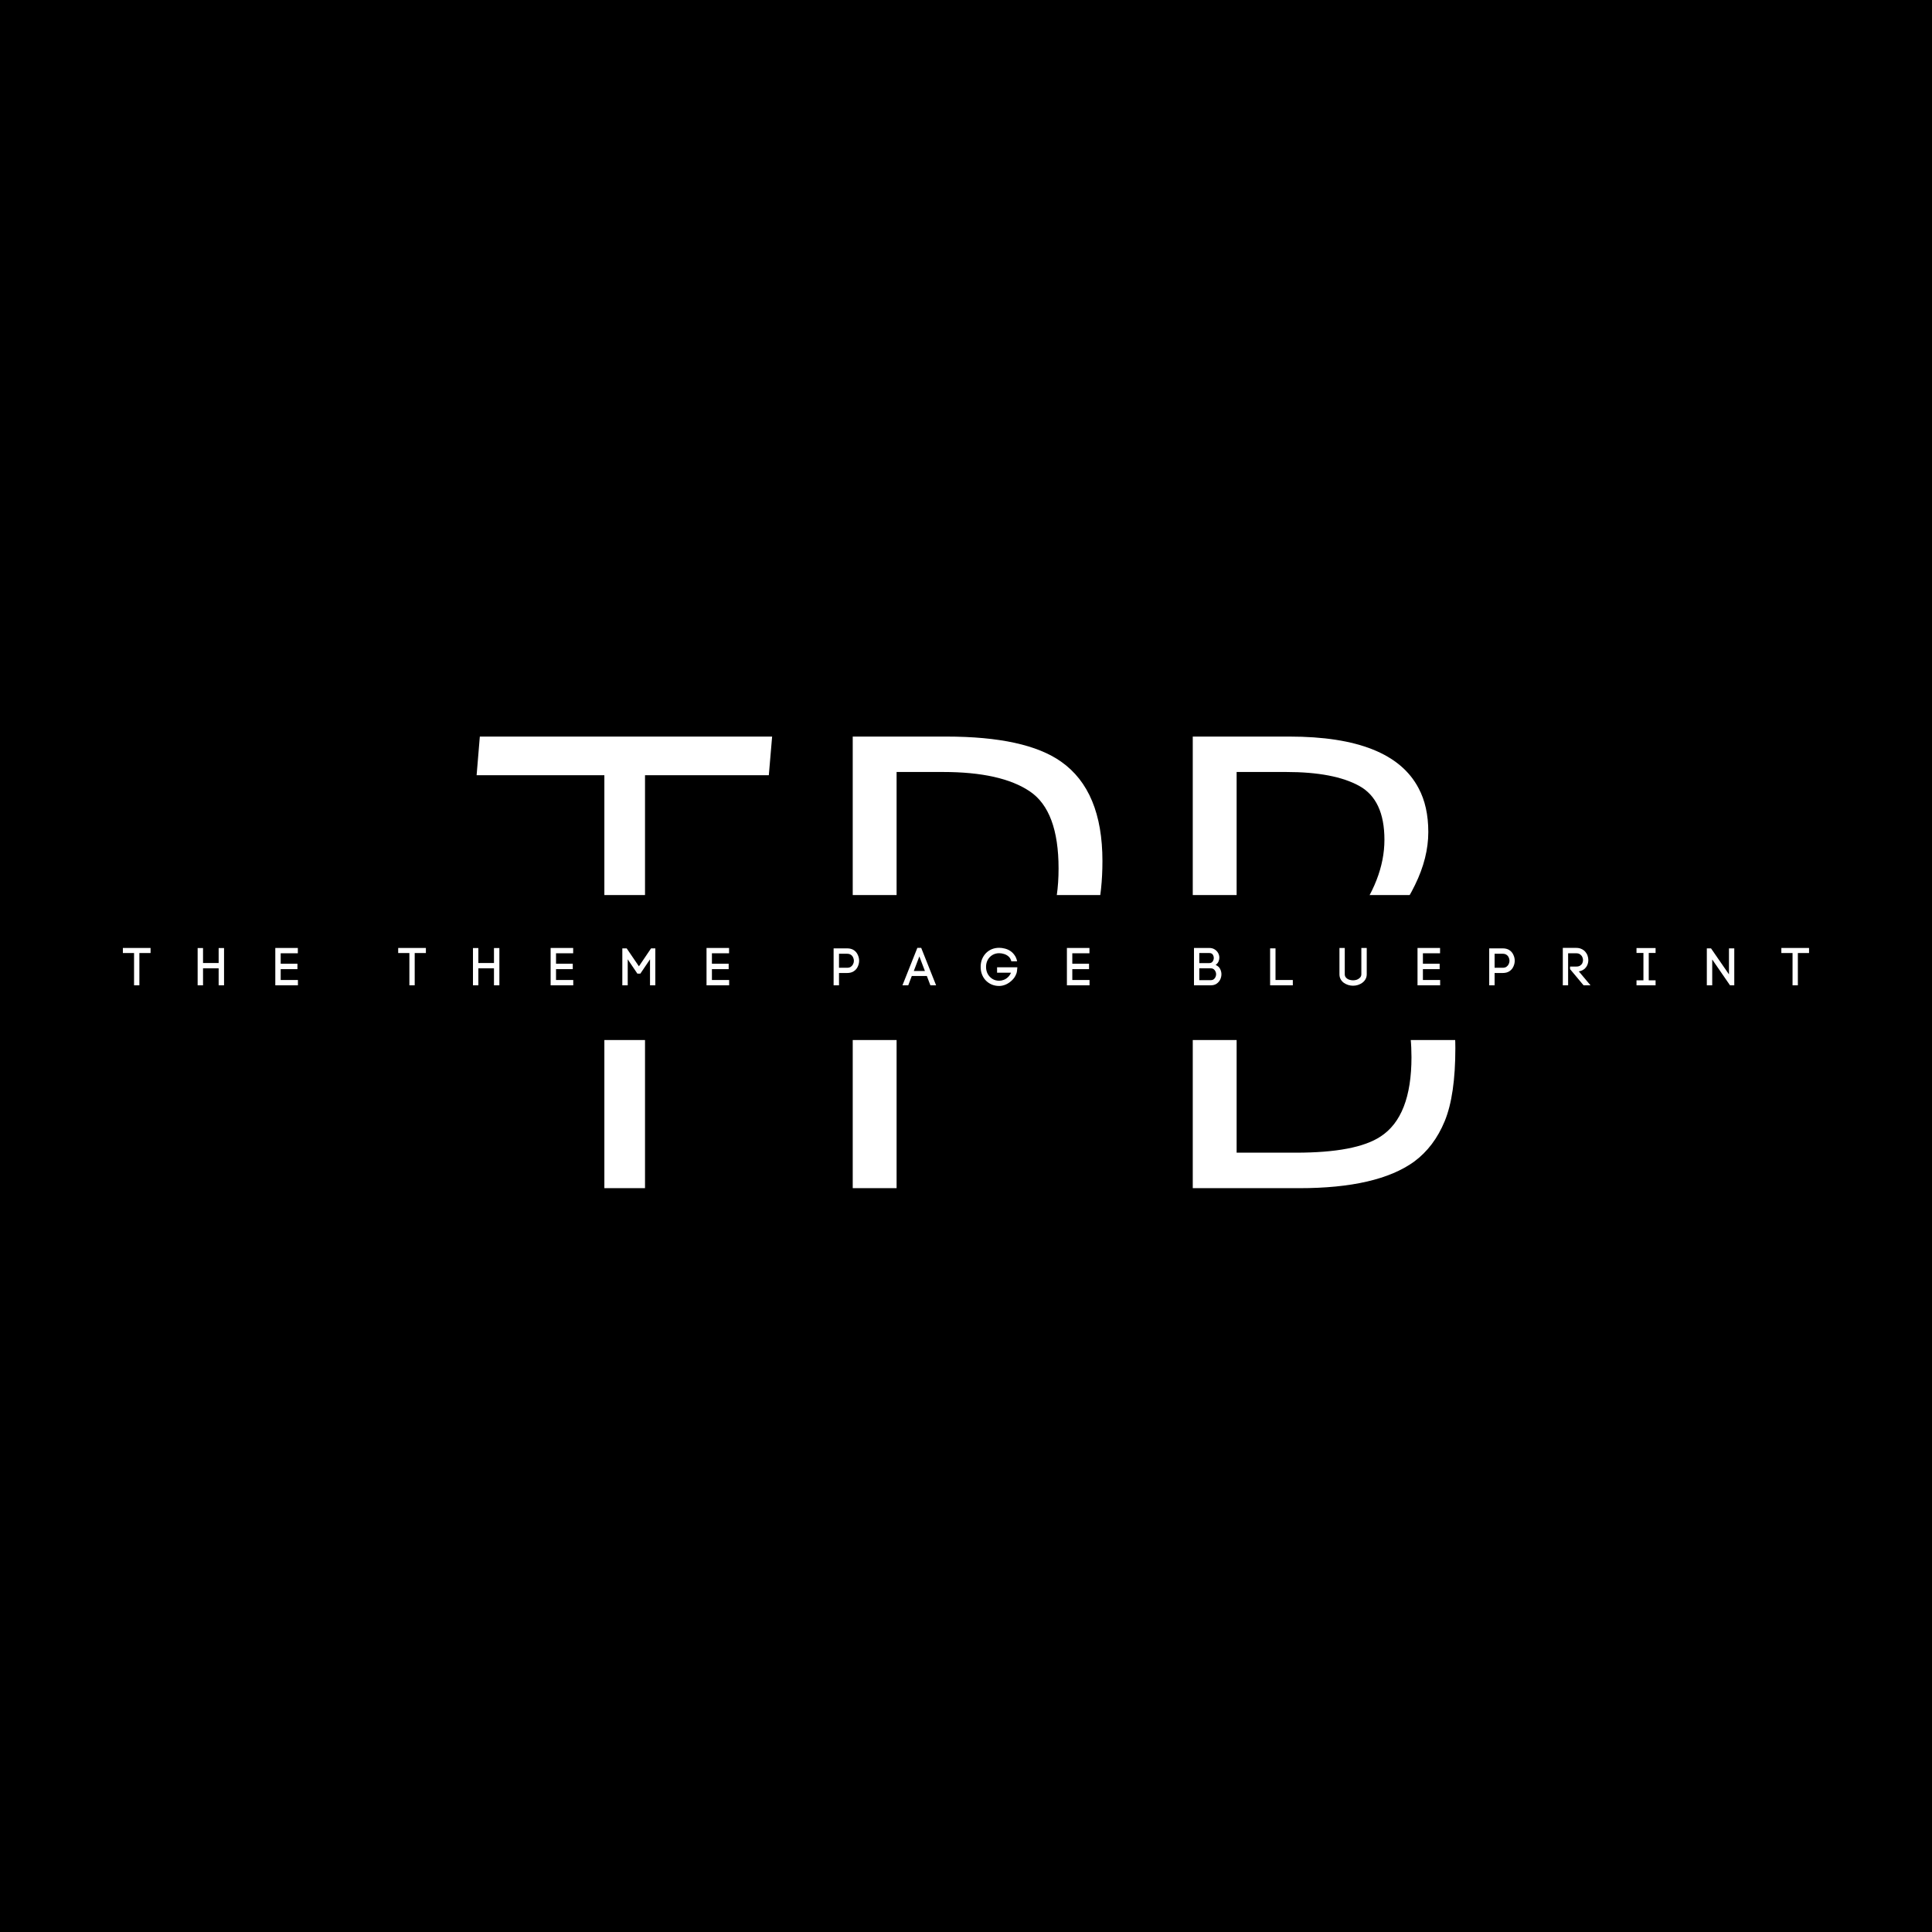 <svg xmlns="http://www.w3.org/2000/svg" xmlns:xlink="http://www.w3.org/1999/xlink" width="500" zoomAndPan="magnify" viewBox="0 0 375 375" height="500" preserveAspectRatio="xMidYMid meet" version="1.0"><defs><g/><clipPath id="b7422165ef"><path d="M 0 173.734 L 375 173.734 L 375 201.871 L 0 201.871 Z M 0 173.734 " clip-rule="nonzero"/></clipPath></defs><rect x="-37.5" width="450" fill="#ffffff" y="-37.5" height="450" fill-opacity="1"/><rect x="-37.5" width="450" fill="#000000" y="-37.5" height="450" fill-opacity="1"/><g fill="#ffffff" fill-opacity="1"><g transform="translate(86.869, 230.624)"><g><path d="M 30.438 0 L 30.438 -80.156 L 5.641 -80.156 L 6.266 -87.656 L 63 -87.656 L 62.359 -80.156 L 38.328 -80.156 L 38.328 0 Z M 30.438 0 "/></g></g></g><g fill="#ffffff" fill-opacity="1"><g transform="translate(155.498, 230.624)"><g><path d="M 10.016 0 L 10.016 -87.656 L 28.172 -87.656 C 38.441 -87.656 45.875 -86.031 50.469 -82.781 C 55.812 -79.02 58.484 -72.594 58.484 -63.5 C 58.484 -48.301 52.641 -39.031 40.953 -35.688 C 37.191 -34.602 32.93 -34.062 28.172 -34.062 L 18.531 -34.062 L 18.531 0 Z M 18.531 -80.781 L 18.531 -40.953 L 27.547 -40.953 C 35.066 -40.953 40.68 -42.598 44.391 -45.891 C 48.109 -49.191 49.969 -54.578 49.969 -62.047 C 49.969 -69.523 48.109 -74.516 44.391 -77.016 C 40.68 -79.523 35.066 -80.781 27.547 -80.781 Z M 18.531 -80.781 "/></g></g></g><g fill="#ffffff" fill-opacity="1"><g transform="translate(222.123, 230.624)"><g><path d="M 46.469 -50.344 C 55.727 -46.914 60.359 -39.191 60.359 -27.172 C 60.359 -21.078 59.672 -16.359 58.297 -13.016 C 56.922 -9.68 54.938 -7.055 52.344 -5.141 C 47.582 -1.711 40.156 0 30.062 0 L 9.391 0 L 9.391 -87.656 L 28.172 -87.656 C 41.367 -87.656 49.719 -84.316 53.219 -77.641 C 54.477 -75.305 55.109 -72.469 55.109 -69.125 C 55.109 -65.789 54.25 -62.367 52.531 -58.859 C 50.82 -55.348 48.801 -52.508 46.469 -50.344 Z M 17.906 -45.453 L 17.906 -6.891 L 29.438 -6.891 C 37.195 -6.891 42.66 -7.93 45.828 -10.016 C 49.836 -12.609 51.844 -17.742 51.844 -25.422 C 51.844 -35.859 48.172 -42.16 40.828 -44.328 C 38.398 -45.078 35.645 -45.453 32.562 -45.453 Z M 40.453 -51.844 C 44.547 -57.188 46.594 -62.445 46.594 -67.625 C 46.594 -72.801 44.961 -76.285 41.703 -78.078 C 38.441 -79.879 33.723 -80.781 27.547 -80.781 L 17.906 -80.781 L 17.906 -52.344 L 33.188 -52.344 C 35.688 -52.344 38.109 -52.176 40.453 -51.844 Z M 40.453 -51.844 "/></g></g></g><g clip-path="url(#b7422165ef)"><path fill="#000000" d="M -25.984 173.734 L 400.996 173.734 L 400.996 201.871 L -25.984 201.871 Z M -25.984 173.734 " fill-opacity="1" fill-rule="nonzero"/></g><g fill="#ffffff" fill-opacity="1"><g transform="translate(23.787, 191.249)"><g><path d="M 2.234 -6.266 L 0.062 -6.266 L 0.062 -7.25 L 5.438 -7.25 L 5.438 -6.266 L 3.266 -6.266 L 3.266 0 L 2.234 0 Z M 2.234 -6.266 "/></g></g></g><g fill="#ffffff" fill-opacity="1"><g transform="translate(37.487, 191.249)"><g><path d="M 4.953 -4.328 L 4.953 -7.234 L 6 -7.234 L 6 0 L 4.953 0 L 4.953 -3.297 L 1.922 -3.297 L 1.922 0 L 0.875 0 L 0.875 -7.234 L 1.922 -7.234 L 1.922 -4.328 Z M 4.953 -4.328 "/></g></g></g><g fill="#ffffff" fill-opacity="1"><g transform="translate(52.561, 191.249)"><g><path d="M 5.266 -1.031 L 5.266 0 L 0.875 0 L 0.875 -7.25 L 5.25 -7.25 L 5.25 -6.219 L 1.922 -6.219 L 1.922 -4.188 L 5.172 -4.188 L 5.172 -3.141 L 1.922 -3.141 L 1.922 -1.031 Z M 5.266 -1.031 "/></g></g></g><g fill="#ffffff" fill-opacity="1"><g transform="translate(66.477, 191.249)"><g/></g></g><g fill="#ffffff" fill-opacity="1"><g transform="translate(77.227, 191.249)"><g><path d="M 2.234 -6.266 L 0.062 -6.266 L 0.062 -7.25 L 5.438 -7.25 L 5.438 -6.266 L 3.266 -6.266 L 3.266 0 L 2.234 0 Z M 2.234 -6.266 "/></g></g></g><g fill="#ffffff" fill-opacity="1"><g transform="translate(90.928, 191.249)"><g><path d="M 4.953 -4.328 L 4.953 -7.234 L 6 -7.234 L 6 0 L 4.953 0 L 4.953 -3.297 L 1.922 -3.297 L 1.922 0 L 0.875 0 L 0.875 -7.234 L 1.922 -7.234 L 1.922 -4.328 Z M 4.953 -4.328 "/></g></g></g><g fill="#ffffff" fill-opacity="1"><g transform="translate(106.002, 191.249)"><g><path d="M 5.266 -1.031 L 5.266 0 L 0.875 0 L 0.875 -7.25 L 5.25 -7.25 L 5.25 -6.219 L 1.922 -6.219 L 1.922 -4.188 L 5.172 -4.188 L 5.172 -3.141 L 1.922 -3.141 L 1.922 -1.031 Z M 5.266 -1.031 "/></g></g></g><g fill="#ffffff" fill-opacity="1"><g transform="translate(119.918, 191.249)"><g><path d="M 0.875 0 L 0.875 -7.172 L 1.719 -7.172 L 4.094 -3.688 L 6.453 -7.172 L 7.281 -7.172 L 7.281 0 L 6.25 0 L 6.25 -5.047 L 4.375 -2.266 L 3.797 -2.266 L 1.922 -5.047 L 1.922 0 Z M 0.875 0 "/></g></g></g><g fill="#ffffff" fill-opacity="1"><g transform="translate(136.262, 191.249)"><g><path d="M 5.266 -1.031 L 5.266 0 L 0.875 0 L 0.875 -7.25 L 5.25 -7.25 L 5.25 -6.219 L 1.922 -6.219 L 1.922 -4.188 L 5.172 -4.188 L 5.172 -3.141 L 1.922 -3.141 L 1.922 -1.031 Z M 5.266 -1.031 "/></g></g></g><g fill="#ffffff" fill-opacity="1"><g transform="translate(150.178, 191.249)"><g/></g></g><g fill="#ffffff" fill-opacity="1"><g transform="translate(160.928, 191.249)"><g><path d="M 3.5 -7.172 C 4.02 -7.172 4.453 -7.055 4.797 -6.828 C 5.141 -6.598 5.395 -6.297 5.562 -5.922 C 5.738 -5.555 5.828 -5.176 5.828 -4.781 C 5.828 -4.383 5.738 -4 5.562 -3.625 C 5.395 -3.258 5.141 -2.961 4.797 -2.734 C 4.453 -2.504 4.02 -2.391 3.5 -2.391 L 1.922 -2.391 L 1.922 0 L 0.875 0 L 0.875 -7.172 Z M 3.5 -3.406 C 3.801 -3.406 4.047 -3.473 4.234 -3.609 C 4.422 -3.742 4.562 -3.91 4.656 -4.109 C 4.758 -4.316 4.812 -4.535 4.812 -4.766 C 4.812 -4.992 4.758 -5.211 4.656 -5.422 C 4.562 -5.629 4.422 -5.797 4.234 -5.922 C 4.047 -6.055 3.801 -6.125 3.5 -6.125 L 1.922 -6.125 L 1.922 -3.406 Z M 3.5 -3.406 "/></g></g></g><g fill="#ffffff" fill-opacity="1"><g transform="translate(175.212, 191.249)"><g><path d="M 1.766 -1.812 L 1.078 0 L -0.047 0 L 2.844 -7.266 L 3.594 -7.266 L 6.484 0 L 5.375 0 L 4.688 -1.812 Z M 4.312 -2.781 L 3.234 -5.609 L 2.156 -2.781 Z M 4.312 -2.781 "/></g></g></g><g fill="#ffffff" fill-opacity="1"><g transform="translate(189.907, 191.249)"><g><path d="M 6.391 -4.656 C 6.297 -5.051 6.117 -5.363 5.859 -5.594 C 5.598 -5.82 5.305 -5.984 4.984 -6.078 C 4.66 -6.18 4.344 -6.234 4.031 -6.234 C 3.551 -6.234 3.117 -6.117 2.734 -5.891 C 2.348 -5.66 2.039 -5.344 1.812 -4.938 C 1.594 -4.539 1.484 -4.086 1.484 -3.578 C 1.484 -3.066 1.594 -2.609 1.812 -2.203 C 2.039 -1.797 2.348 -1.473 2.734 -1.234 C 3.117 -1.004 3.551 -0.891 4.031 -0.891 C 4.332 -0.891 4.629 -0.945 4.922 -1.062 C 5.223 -1.176 5.492 -1.348 5.734 -1.578 C 5.984 -1.805 6.18 -2.098 6.328 -2.453 L 3.625 -2.453 L 3.625 -3.5 L 7.562 -3.5 C 7.539 -3.195 7.516 -2.941 7.484 -2.734 C 7.453 -2.523 7.41 -2.359 7.359 -2.234 L 7.359 -2.25 C 7.191 -1.781 6.926 -1.367 6.562 -1.016 C 6.207 -0.66 5.805 -0.379 5.359 -0.172 C 4.91 0.023 4.469 0.125 4.031 0.125 C 3.52 0.125 3.047 0.035 2.609 -0.141 C 2.172 -0.328 1.785 -0.586 1.453 -0.922 C 1.129 -1.254 0.879 -1.645 0.703 -2.094 C 0.523 -2.539 0.438 -3.035 0.438 -3.578 C 0.438 -4.117 0.523 -4.613 0.703 -5.062 C 0.891 -5.52 1.145 -5.914 1.469 -6.25 C 1.801 -6.582 2.18 -6.836 2.609 -7.016 C 3.047 -7.191 3.52 -7.281 4.031 -7.281 C 4.375 -7.281 4.727 -7.234 5.094 -7.141 C 5.469 -7.055 5.816 -6.91 6.141 -6.703 C 6.473 -6.492 6.758 -6.219 7 -5.875 C 7.25 -5.539 7.422 -5.133 7.516 -4.656 Z M 6.391 -4.656 "/></g></g></g><g fill="#ffffff" fill-opacity="1"><g transform="translate(206.211, 191.249)"><g><path d="M 5.266 -1.031 L 5.266 0 L 0.875 0 L 0.875 -7.25 L 5.25 -7.25 L 5.25 -6.219 L 1.922 -6.219 L 1.922 -4.188 L 5.172 -4.188 L 5.172 -3.141 L 1.922 -3.141 L 1.922 -1.031 Z M 5.266 -1.031 "/></g></g></g><g fill="#ffffff" fill-opacity="1"><g transform="translate(220.127, 191.249)"><g/></g></g><g fill="#ffffff" fill-opacity="1"><g transform="translate(230.876, 191.249)"><g><path d="M 3.859 -7.25 C 4.254 -7.25 4.598 -7.156 4.891 -6.969 C 5.18 -6.789 5.406 -6.555 5.562 -6.266 C 5.719 -5.984 5.797 -5.68 5.797 -5.359 C 5.797 -5.098 5.738 -4.844 5.625 -4.594 C 5.508 -4.344 5.328 -4.129 5.078 -3.953 C 5.492 -3.773 5.785 -3.516 5.953 -3.172 C 6.117 -2.836 6.203 -2.5 6.203 -2.156 C 6.203 -1.801 6.125 -1.457 5.969 -1.125 C 5.812 -0.801 5.578 -0.531 5.266 -0.312 C 4.961 -0.102 4.582 0 4.125 0 L 0.875 0 L 0.875 -7.25 Z M 3.844 -4.312 C 4.133 -4.312 4.352 -4.414 4.5 -4.625 C 4.645 -4.844 4.719 -5.07 4.719 -5.312 C 4.719 -5.551 4.648 -5.77 4.516 -5.969 C 4.379 -6.164 4.16 -6.266 3.859 -6.266 L 1.906 -6.266 L 1.906 -4.312 Z M 4.125 -1 C 4.352 -1 4.547 -1.055 4.703 -1.172 C 4.859 -1.285 4.973 -1.43 5.047 -1.609 C 5.129 -1.785 5.172 -1.969 5.172 -2.156 C 5.172 -2.344 5.129 -2.52 5.047 -2.688 C 4.973 -2.863 4.859 -3.008 4.703 -3.125 C 4.547 -3.238 4.352 -3.297 4.125 -3.297 L 1.906 -3.297 L 1.906 -1 Z M 4.125 -1 "/></g></g></g><g fill="#ffffff" fill-opacity="1"><g transform="translate(245.653, 191.249)"><g><path d="M 5.281 -1.031 L 5.281 0 L 0.875 0 L 0.875 -7.172 L 1.922 -7.172 L 1.922 -1.031 Z M 5.281 -1.031 "/></g></g></g><g fill="#ffffff" fill-opacity="1"><g transform="translate(259.19, 191.249)"><g><path d="M 3.438 0.078 C 3.125 0.078 2.812 0.031 2.5 -0.062 C 2.188 -0.164 1.898 -0.305 1.641 -0.484 C 1.391 -0.672 1.188 -0.898 1.031 -1.172 C 0.875 -1.453 0.797 -1.781 0.797 -2.156 L 0.797 -7.25 L 1.828 -7.25 L 1.828 -2.141 C 1.828 -1.879 1.91 -1.66 2.078 -1.484 C 2.242 -1.305 2.445 -1.176 2.688 -1.094 C 2.938 -1.008 3.188 -0.969 3.438 -0.969 C 3.695 -0.969 3.945 -1.008 4.188 -1.094 C 4.426 -1.188 4.629 -1.32 4.797 -1.5 C 4.961 -1.676 5.047 -1.895 5.047 -2.156 L 5.047 -7.25 L 6.094 -7.25 L 6.094 -2.141 C 6.094 -1.773 6.008 -1.453 5.844 -1.172 C 5.688 -0.898 5.477 -0.672 5.219 -0.484 C 4.969 -0.305 4.688 -0.164 4.375 -0.062 C 4.062 0.031 3.75 0.078 3.438 0.078 Z M 3.438 0.078 "/></g></g></g><g fill="#ffffff" fill-opacity="1"><g transform="translate(274.264, 191.249)"><g><path d="M 5.266 -1.031 L 5.266 0 L 0.875 0 L 0.875 -7.25 L 5.25 -7.25 L 5.25 -6.219 L 1.922 -6.219 L 1.922 -4.188 L 5.172 -4.188 L 5.172 -3.141 L 1.922 -3.141 L 1.922 -1.031 Z M 5.266 -1.031 "/></g></g></g><g fill="#ffffff" fill-opacity="1"><g transform="translate(288.18, 191.249)"><g><path d="M 3.5 -7.172 C 4.02 -7.172 4.453 -7.055 4.797 -6.828 C 5.141 -6.598 5.395 -6.297 5.562 -5.922 C 5.738 -5.555 5.828 -5.176 5.828 -4.781 C 5.828 -4.383 5.738 -4 5.562 -3.625 C 5.395 -3.258 5.141 -2.961 4.797 -2.734 C 4.453 -2.504 4.02 -2.391 3.5 -2.391 L 1.922 -2.391 L 1.922 0 L 0.875 0 L 0.875 -7.172 Z M 3.5 -3.406 C 3.801 -3.406 4.047 -3.473 4.234 -3.609 C 4.422 -3.742 4.562 -3.91 4.656 -4.109 C 4.758 -4.316 4.812 -4.535 4.812 -4.766 C 4.812 -4.992 4.758 -5.211 4.656 -5.422 C 4.562 -5.629 4.422 -5.797 4.234 -5.922 C 4.047 -6.055 3.801 -6.125 3.5 -6.125 L 1.922 -6.125 L 1.922 -3.406 Z M 3.5 -3.406 "/></g></g></g><g fill="#ffffff" fill-opacity="1"><g transform="translate(302.465, 191.249)"><g><path d="M 3.5 -3.641 C 3.789 -3.641 4.031 -3.695 4.219 -3.812 C 4.414 -3.938 4.562 -4.094 4.656 -4.281 C 4.75 -4.477 4.797 -4.68 4.797 -4.891 C 4.797 -5.098 4.75 -5.301 4.656 -5.5 C 4.562 -5.707 4.414 -5.879 4.219 -6.016 C 4.031 -6.148 3.789 -6.219 3.5 -6.219 L 1.906 -6.219 L 1.906 0 L 0.875 0 L 0.875 -7.266 L 3.5 -7.266 C 3.883 -7.266 4.223 -7.191 4.516 -7.047 C 4.816 -6.91 5.062 -6.727 5.25 -6.5 C 5.445 -6.27 5.594 -6.016 5.688 -5.734 C 5.781 -5.453 5.828 -5.172 5.828 -4.891 C 5.828 -4.555 5.758 -4.234 5.625 -3.922 C 5.488 -3.609 5.281 -3.344 5 -3.125 C 4.727 -2.914 4.391 -2.773 3.984 -2.703 L 6.25 0 L 4.906 0 L 2.281 -3.141 L 2.281 -3.641 Z M 3.5 -3.641 "/></g></g></g><g fill="#ffffff" fill-opacity="1"><g transform="translate(316.77, 191.249)"><g><path d="M 3.25 -6.281 L 3.25 -0.969 L 4.578 -0.969 L 4.578 0 L 0.875 0 L 0.875 -0.969 L 2.219 -0.969 L 2.219 -6.281 L 0.875 -6.281 L 0.875 -7.234 L 4.578 -7.234 L 4.578 -6.281 Z M 3.25 -6.281 "/></g></g></g><g fill="#ffffff" fill-opacity="1"><g transform="translate(330.419, 191.249)"><g><path d="M 0.875 -7.172 L 1.688 -7.172 L 5.172 -2.125 L 5.172 -7.172 L 6.203 -7.172 L 6.203 0 L 5.375 0 L 1.922 -5.016 L 1.922 0 L 0.875 0 Z M 0.875 -7.172 "/></g></g></g><g fill="#ffffff" fill-opacity="1"><g transform="translate(345.698, 191.249)"><g><path d="M 2.234 -6.266 L 0.062 -6.266 L 0.062 -7.25 L 5.438 -7.25 L 5.438 -6.266 L 3.266 -6.266 L 3.266 0 L 2.234 0 Z M 2.234 -6.266 "/></g></g></g></svg>
